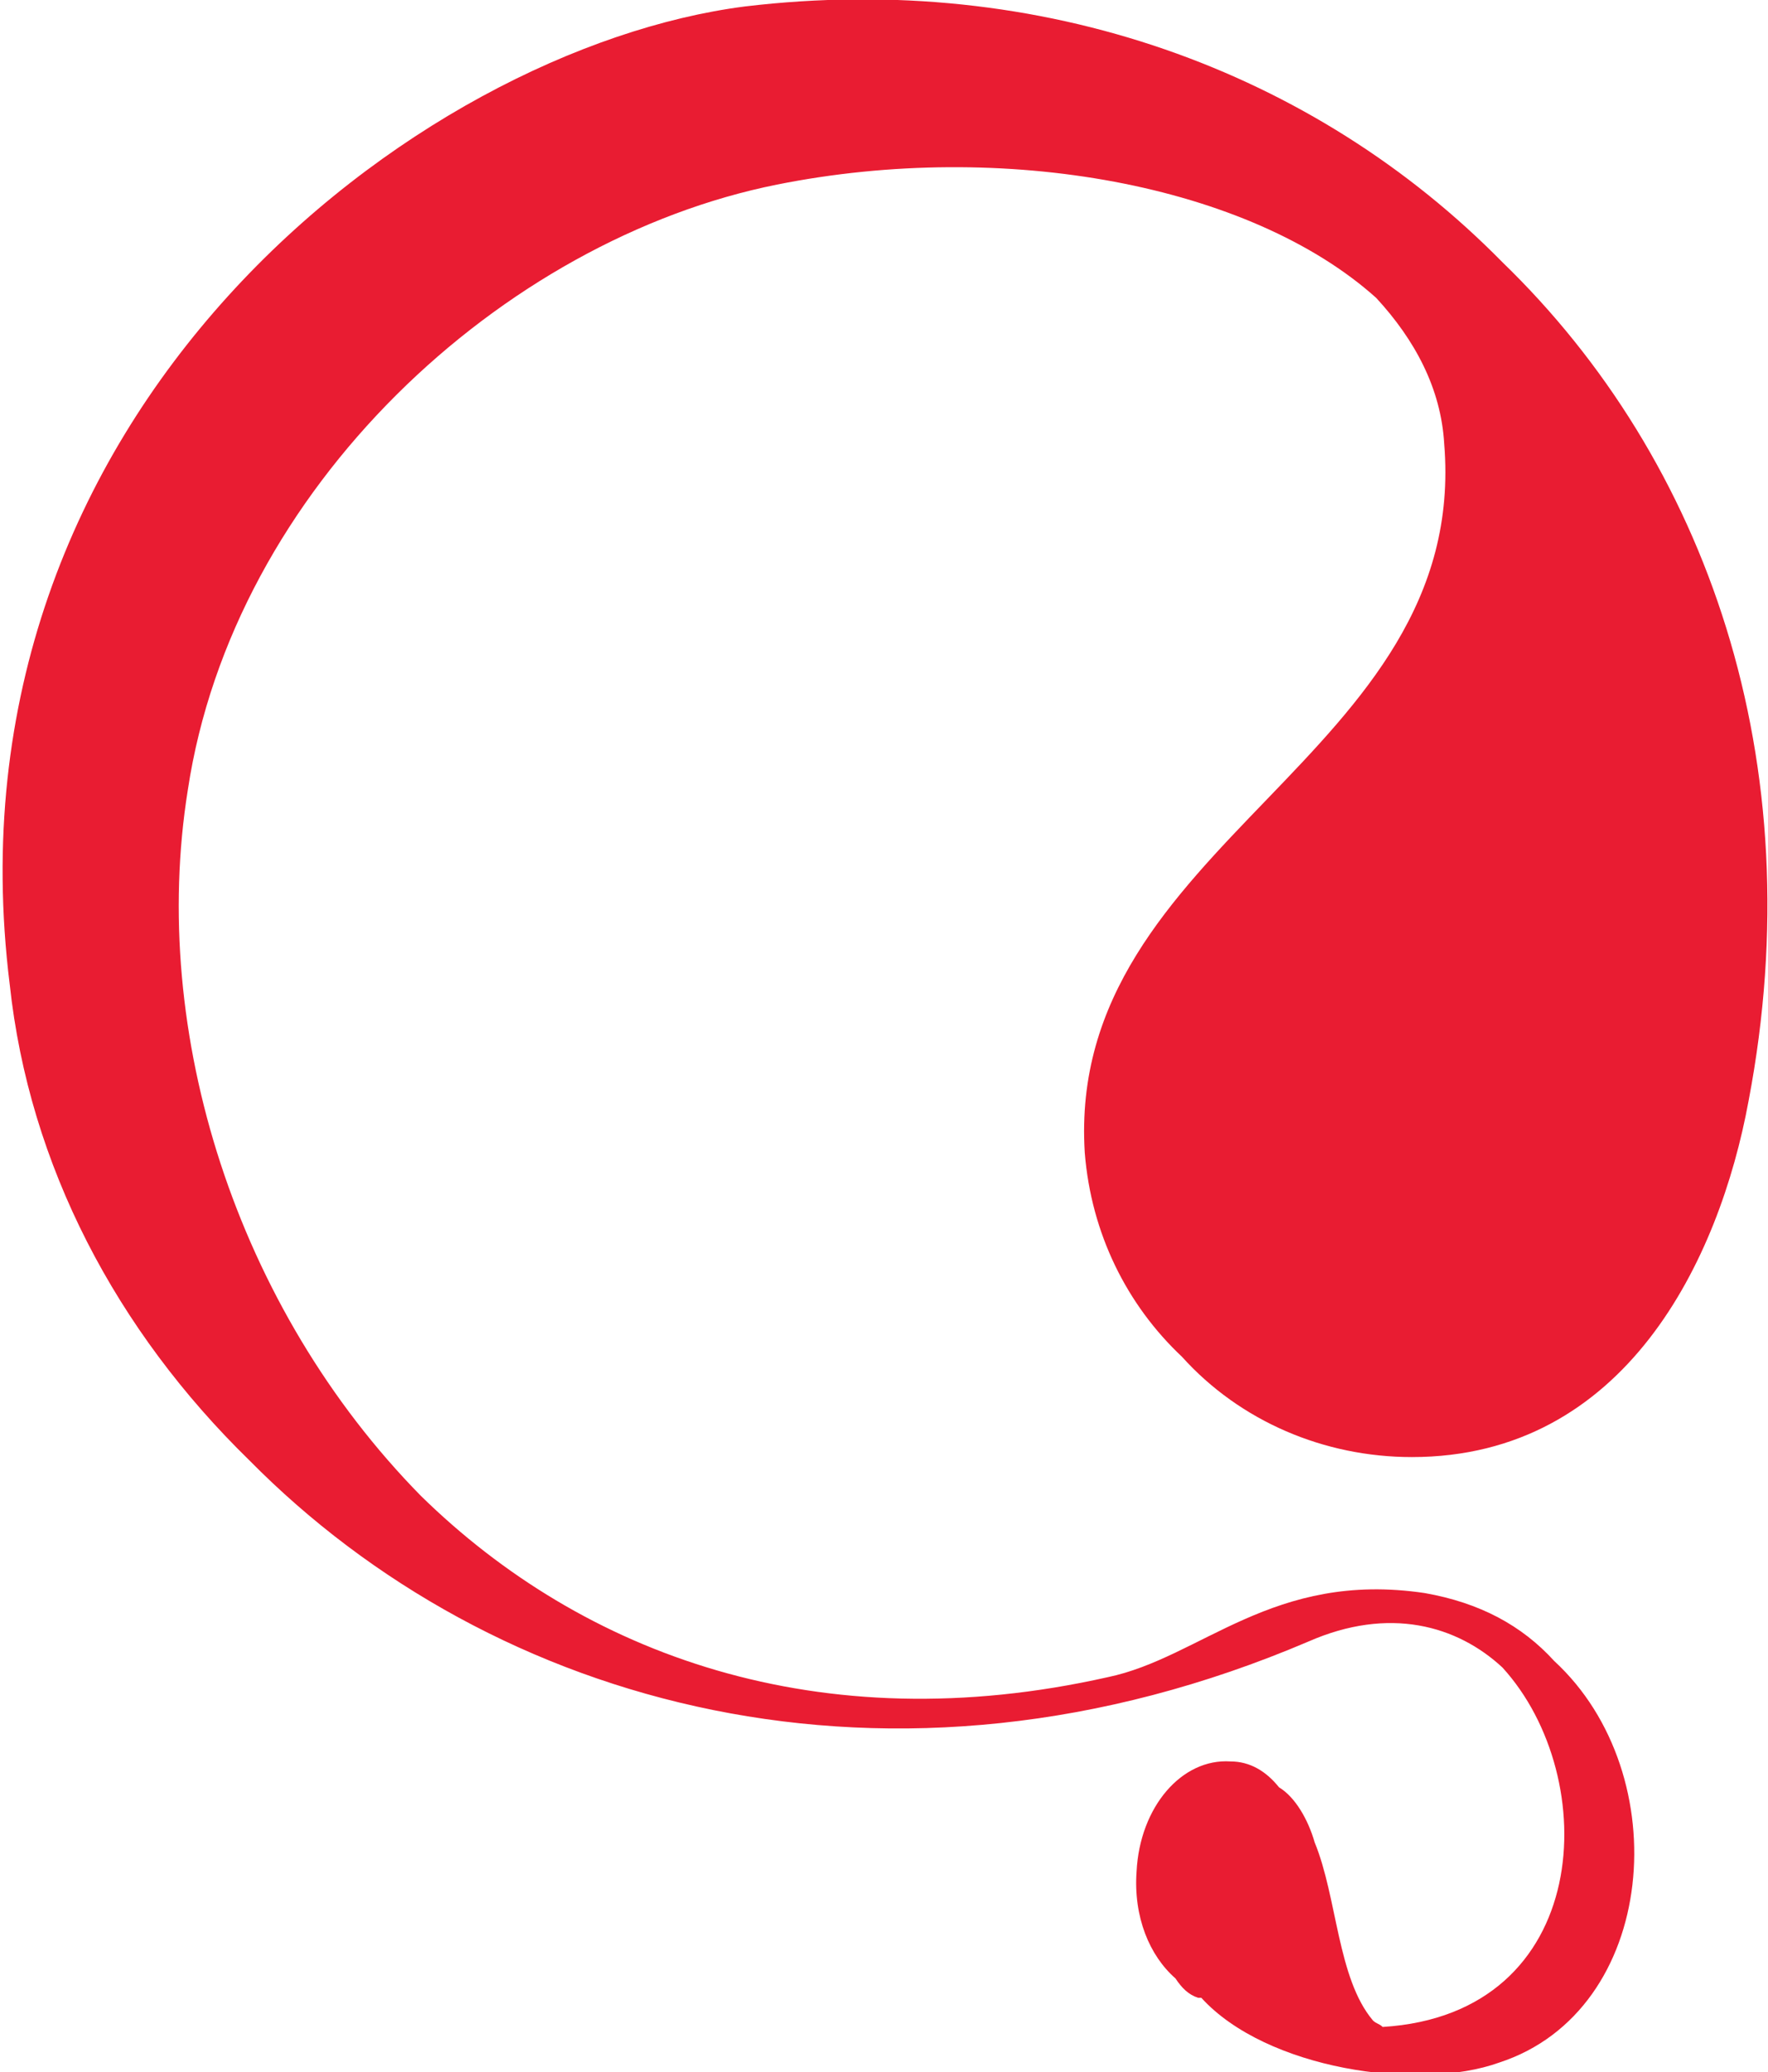 <svg xmlns="http://www.w3.org/2000/svg" viewBox="0 0 54.6 64">
  <path fill="#e91c32" d="M40.6 56.9c.7 1.7.7 4.2 1.8 5.5.1.1.2.1.3.2 6.5-.4 6.8-7.7 3.7-11.1-1.4-1.3-3.5-1.9-6-.8-12.9 5.5-25.2 2-32.7-5.6C3.6 41.1.9 36 .3 30.4-1.9 12.7 12.9 1.5 23 .2c9.2-1.1 17.6 2 23.4 7.9C52.7 14.2 56 23.5 54 34c-.9 4.9-3.8 11-10.4 11-2.7 0-5.3-1.1-7.1-3.1-1.7-1.6-2.8-3.8-3-6.3-.6-9.6 11.9-12.2 11.1-21.9-.1-1.7-.9-3.2-2.1-4.5C38.6 5.7 31 4.3 24 5.7 15.5 7.4 7.2 15.1 5.8 24.4c-1.2 7.5 1.5 16 7.2 21.8 5 4.9 12.3 7.6 21.2 5.6 2.9-.6 5.1-3.3 9.8-2.6 1.7.3 3 1 4 2.1 3.8 3.5 3.2 10.8-1.7 12.4-2.5.9-7.2.2-9.2-2H37c-.3-.1-.5-.3-.7-.6-.8-.7-1.3-1.9-1.2-3.3.1-2 1.4-3.5 2.9-3.4.6 0 1.1.3 1.5.8.5.3.9 1 1.1 1.7"/>
</svg>
